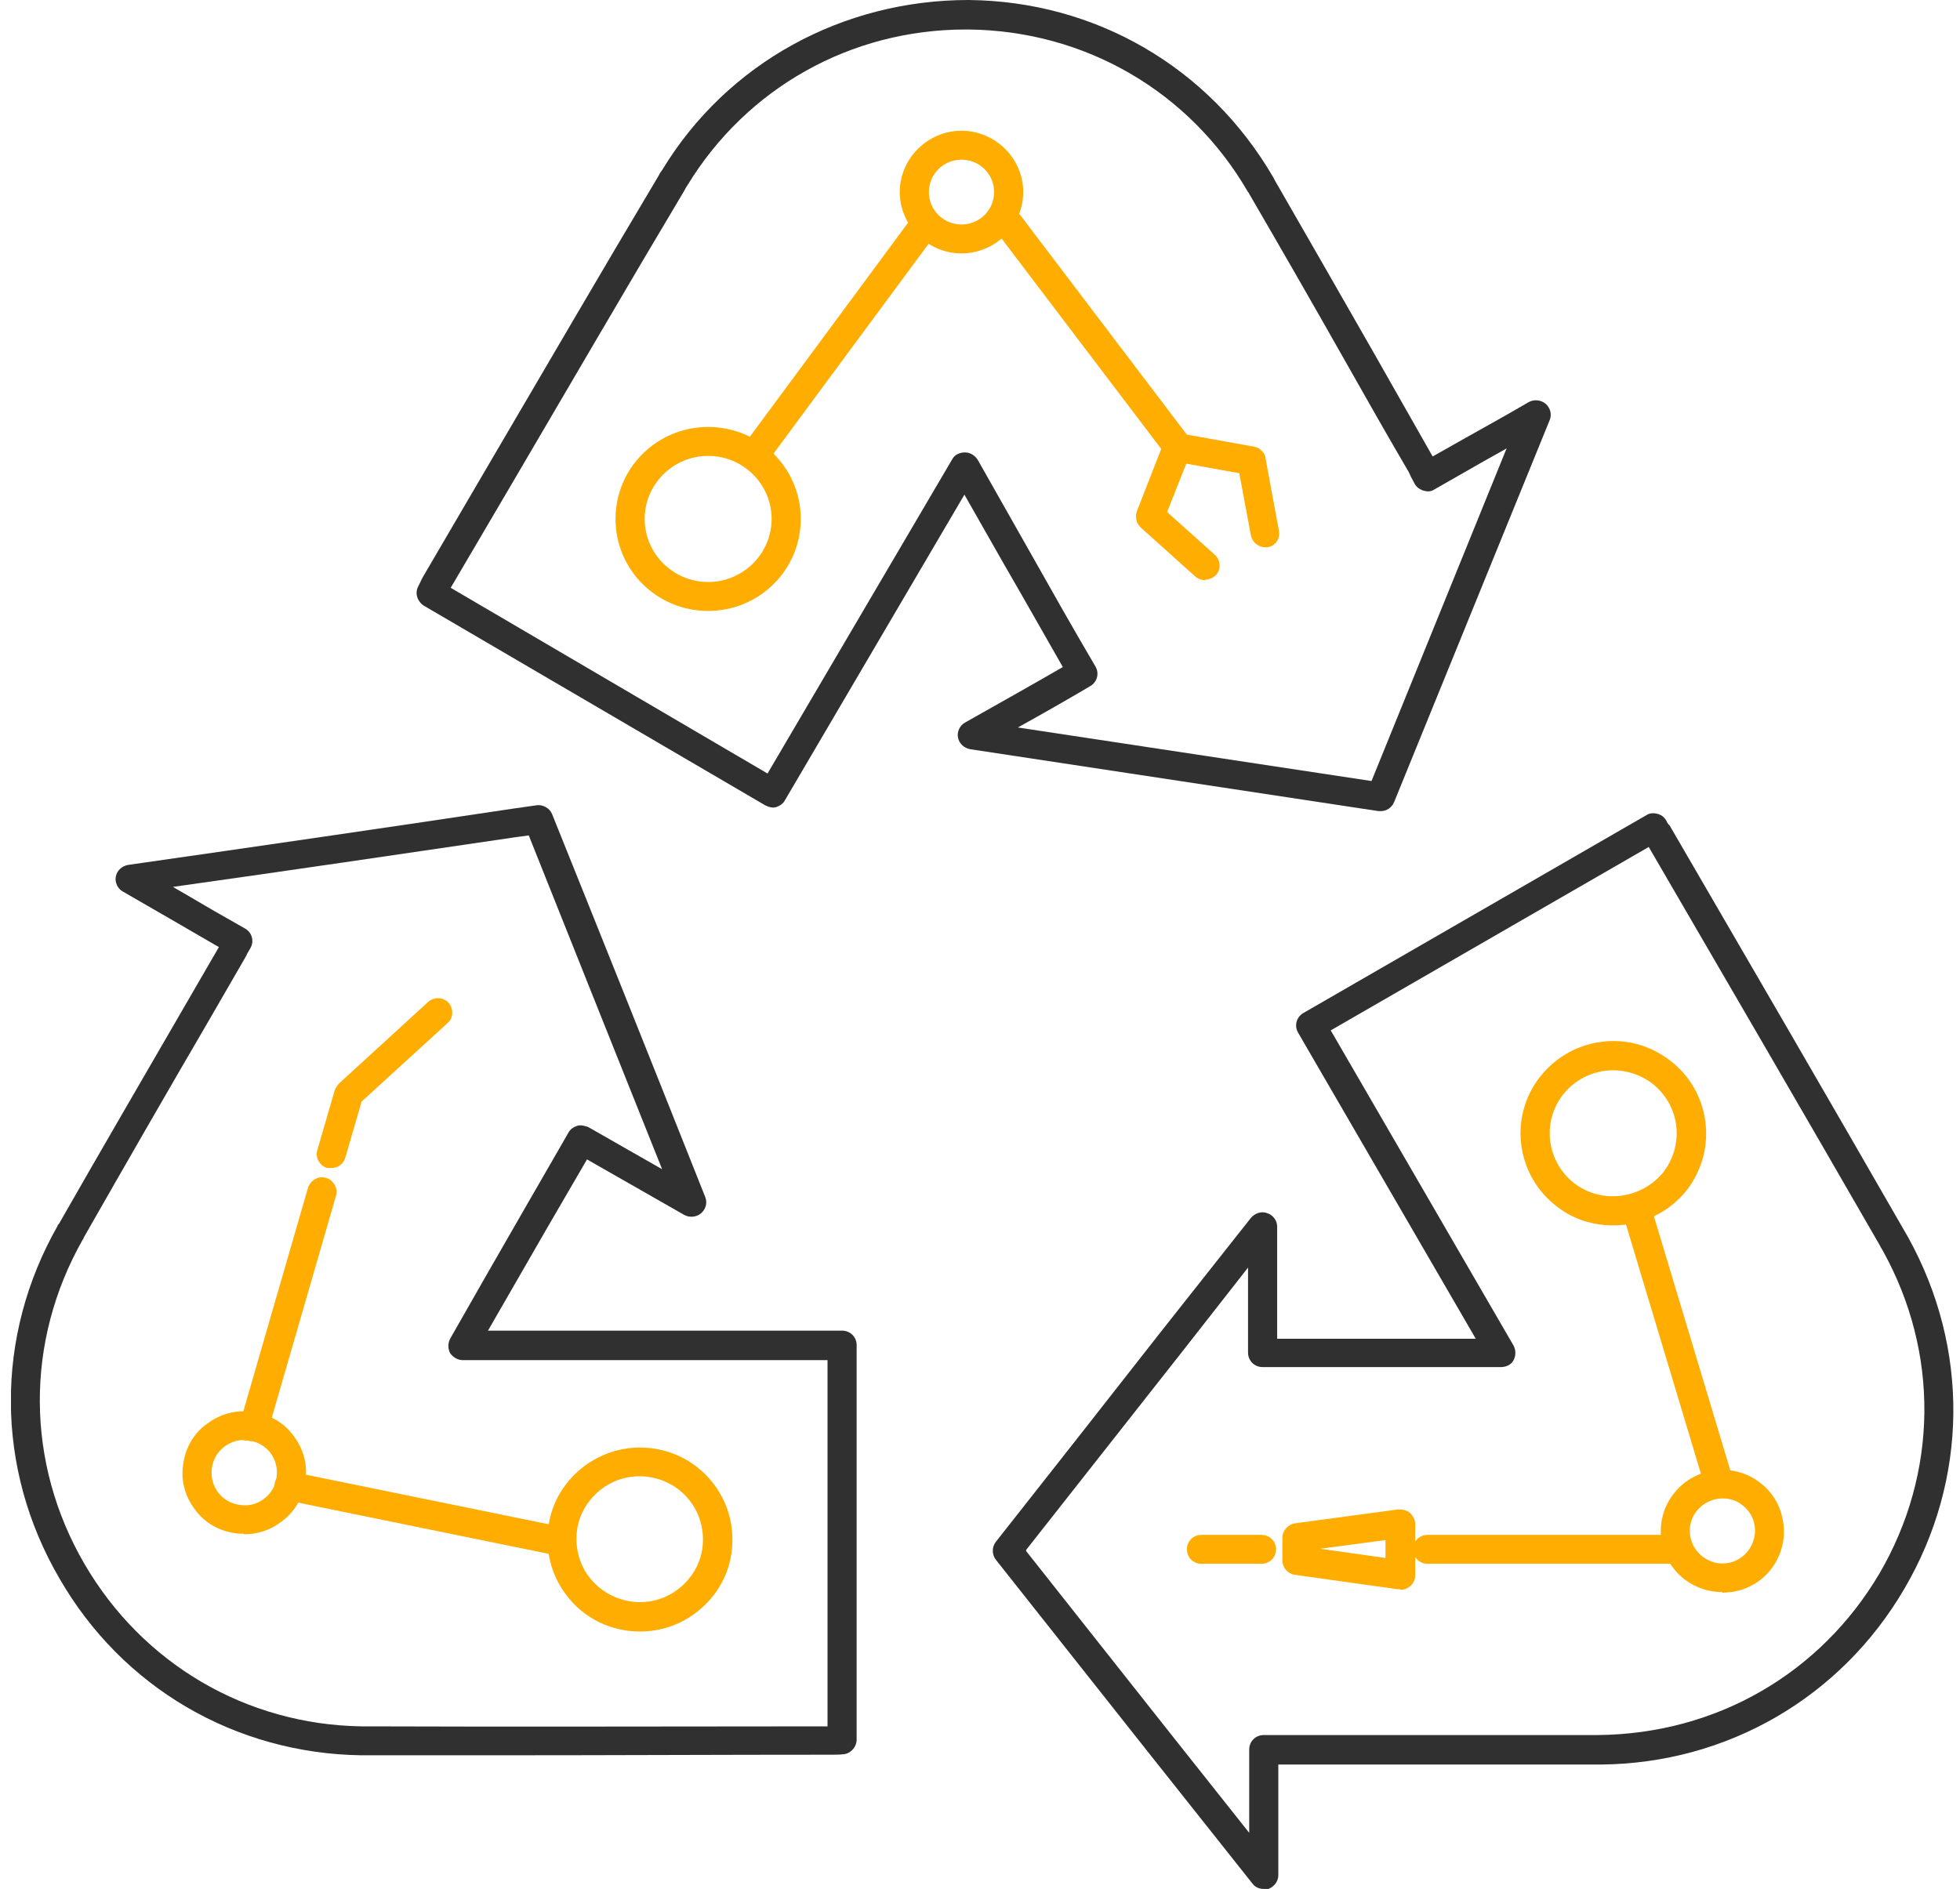 <svg width="111" height="107" viewBox="0 0 111 107" fill="none" xmlns="http://www.w3.org/2000/svg">
<g clip-path="url(#clip0_4654_26037)">
<path d="M28.46 99.43C25.888 99.43 23.315 99.43 20.709 99.43H20.478C13.321 99.331 6.922 95.595 3.36 89.401C-0.268 83.175 -0.301 75.703 3.261 69.444C3.261 69.411 3.261 69.378 3.327 69.345C5.702 65.183 8.11 61.054 10.517 56.892L12.397 53.648L12.166 53.516C10.484 52.533 8.769 51.55 6.955 50.501C6.658 50.337 6.493 49.977 6.559 49.649C6.625 49.322 6.889 49.059 7.252 48.994C14.574 47.945 21.798 46.897 28.988 45.815L30.373 45.618C30.736 45.553 31.132 45.782 31.264 46.11C34.166 53.32 37.036 60.497 39.939 67.805C40.071 68.133 39.972 68.493 39.708 68.722C39.444 68.952 39.048 68.985 38.751 68.821L33.243 65.675L30.901 69.706C29.813 71.606 28.724 73.474 27.636 75.375H47.69C48.151 75.375 48.514 75.736 48.514 76.195V98.545C48.514 98.938 48.217 99.299 47.822 99.364C47.591 99.397 47.327 99.397 47.096 99.397C40.862 99.397 34.661 99.43 28.427 99.43H28.46ZM20.709 97.791C29.45 97.824 38.157 97.791 46.865 97.791V77.047H26.217C25.921 77.047 25.657 76.883 25.492 76.653C25.36 76.391 25.36 76.096 25.492 75.834C26.811 73.507 28.131 71.213 29.45 68.919L32.188 64.167C32.286 63.971 32.484 63.84 32.682 63.774C32.88 63.708 33.111 63.774 33.309 63.84L37.498 66.232C34.958 59.874 32.451 53.615 29.945 47.322L29.219 47.421C22.754 48.371 16.322 49.322 9.792 50.239C10.88 50.862 11.903 51.484 12.958 52.074L13.882 52.599C14.277 52.828 14.409 53.32 14.178 53.713C14.046 53.942 13.981 54.041 13.948 54.139L11.903 57.678C9.495 61.808 7.12 65.937 4.745 70.099C4.745 70.132 4.712 70.197 4.679 70.23C1.414 75.998 1.447 82.847 4.778 88.582C8.077 94.252 13.948 97.693 20.478 97.791H20.676H20.709Z" fill="#303030"/>
<path d="M71.57 107C71.306 107 71.075 106.902 70.91 106.672L65.007 99.233C62.137 95.595 59.267 91.99 56.398 88.353C56.167 88.058 56.167 87.632 56.398 87.337C59.498 83.404 62.566 79.504 65.666 75.539L70.845 68.985C71.075 68.722 71.438 68.591 71.768 68.722C72.098 68.821 72.329 69.148 72.329 69.476C72.329 71.672 72.329 73.737 72.329 75.834C74.275 75.834 76.221 75.834 78.2 75.834C79.981 75.834 81.762 75.834 83.576 75.834L73.516 58.498C73.285 58.104 73.417 57.613 73.813 57.383L93.24 46.175C93.438 46.044 93.669 46.044 93.9 46.11C94.131 46.175 94.296 46.339 94.395 46.536C94.428 46.634 94.494 46.7 94.56 46.765L94.692 46.995C99.111 54.598 103.531 62.201 107.918 69.837L108.05 70.066C111.546 76.358 111.48 83.797 107.852 89.991C104.257 96.153 97.825 99.888 90.668 99.954C84.467 99.954 78.431 99.954 72.395 99.954V106.213C72.395 106.574 72.164 106.869 71.834 107C71.735 107 71.669 107.033 71.57 107.033V107ZM58.113 87.861C60.85 91.335 63.588 94.776 66.326 98.25L70.746 103.821V99.102C70.746 98.643 71.108 98.283 71.57 98.283H72.197C78.299 98.283 84.401 98.283 90.503 98.283C97.231 98.217 103.102 94.776 106.434 89.139C109.765 83.437 109.831 76.621 106.632 70.853C106.566 70.722 106.5 70.656 106.467 70.558C102.146 63.053 97.759 55.516 93.372 47.978L75.363 58.367L85.72 76.227C85.852 76.489 85.852 76.784 85.72 77.046C85.588 77.309 85.291 77.44 84.995 77.44C82.719 77.44 80.443 77.44 78.2 77.44C75.957 77.44 73.747 77.44 71.504 77.44C71.043 77.44 70.68 77.079 70.68 76.621C70.68 75.015 70.68 73.409 70.68 71.803L66.986 76.522C64.017 80.291 61.048 84.06 58.113 87.796V87.861Z" fill="#303030"/>
<path d="M78.2 45.946C78.2 45.946 78.134 45.946 78.068 45.946L54.946 42.44C54.584 42.374 54.32 42.112 54.254 41.784C54.188 41.456 54.353 41.096 54.649 40.932C56.562 39.85 58.377 38.835 60.191 37.786C59.102 35.885 58.014 33.952 56.892 32.018L54.617 28.02L44.458 45.323C44.359 45.52 44.161 45.651 43.963 45.717C43.765 45.782 43.534 45.717 43.336 45.618L24.008 34.312C23.645 34.083 23.48 33.624 23.678 33.231L23.777 33.034C23.777 33.034 23.909 32.739 23.975 32.641L27.636 26.381C30.868 20.876 34.068 15.37 37.333 9.897C37.333 9.864 37.399 9.766 37.498 9.635C41.192 3.539 47.756 0 54.847 0C62.038 0.066 68.469 3.802 72.098 10.028C72.098 10.028 72.164 10.127 72.164 10.159C74.011 13.371 75.858 16.582 77.672 19.761C78.826 21.793 79.981 23.825 81.135 25.857L82.817 24.907C84.038 24.218 85.291 23.53 86.578 22.776C86.874 22.613 87.27 22.645 87.534 22.875C87.798 23.104 87.897 23.465 87.765 23.792L78.958 45.422C78.826 45.749 78.529 45.946 78.2 45.946ZM57.552 41.194L77.672 44.242L85.324 25.398C84.763 25.726 84.203 26.021 83.642 26.349L81.234 27.725C81.036 27.856 80.838 27.856 80.608 27.791C80.41 27.725 80.212 27.594 80.113 27.397C79.948 27.102 79.849 26.906 79.783 26.742C78.628 24.776 77.441 22.678 76.254 20.581C74.439 17.369 72.593 14.157 70.745 10.979C70.745 10.946 70.712 10.913 70.679 10.88C67.381 5.178 61.444 1.737 54.847 1.671H54.682C48.185 1.671 42.281 4.981 38.916 10.52C38.916 10.52 38.784 10.716 38.784 10.749C35.519 16.222 32.32 21.728 29.087 27.233L25.525 33.296L43.468 43.816L53.924 26.021C54.056 25.759 54.353 25.628 54.649 25.628C54.946 25.628 55.21 25.791 55.375 26.054L58.344 31.297C59.564 33.46 60.784 35.623 62.038 37.753C62.269 38.146 62.137 38.638 61.741 38.867C60.356 39.687 58.97 40.473 57.552 41.26V41.194Z" fill="#303030"/>
<path d="M40.104 34.607C37.201 34.607 34.859 32.28 34.859 29.396C34.859 26.512 37.201 24.186 40.104 24.186C43.006 24.186 45.348 26.512 45.348 29.396C45.348 32.28 43.006 34.607 40.104 34.607ZM40.104 25.824C38.125 25.824 36.509 27.43 36.509 29.396C36.509 31.363 38.125 32.968 40.104 32.968C42.083 32.968 43.699 31.363 43.699 29.396C43.699 27.43 42.083 25.824 40.104 25.824Z" fill="#FFAD00"/>
<path d="M42.809 26.48C42.644 26.48 42.479 26.414 42.314 26.316C41.951 26.054 41.852 25.529 42.149 25.169L51.351 12.716C51.615 12.355 52.143 12.289 52.506 12.552C52.868 12.814 52.967 13.338 52.67 13.699L43.468 26.152C43.303 26.381 43.072 26.48 42.809 26.48Z" fill="#FFAD00"/>
<path d="M54.452 14.354C52.539 14.354 50.956 12.781 50.956 10.88C50.956 8.979 52.539 7.406 54.452 7.406C56.365 7.406 57.948 8.979 57.948 10.88C57.948 12.781 56.365 14.354 54.452 14.354ZM54.452 9.045C53.429 9.045 52.605 9.864 52.605 10.88C52.605 11.896 53.429 12.716 54.452 12.716C55.474 12.716 56.299 11.896 56.299 10.88C56.299 9.864 55.474 9.045 54.452 9.045Z" fill="#FFAD00"/>
<path d="M68.272 32.87C68.074 32.87 67.876 32.805 67.711 32.673L64.61 29.888C64.61 29.888 64.478 29.757 64.445 29.691C64.445 29.691 64.38 29.593 64.38 29.527C64.314 29.363 64.314 29.167 64.38 28.97L65.93 25.005C66.095 24.579 66.59 24.382 66.985 24.546C67.315 24.677 67.513 24.972 67.513 25.3C67.513 25.398 67.513 25.497 67.447 25.595L66.095 29.003L68.799 31.428C69.129 31.723 69.162 32.248 68.865 32.575C68.7 32.739 68.469 32.837 68.239 32.837L68.272 32.87Z" fill="#FFAD00"/>
<path d="M71.669 31.002C71.273 31.002 70.943 30.74 70.844 30.347L70.185 26.807L66.556 26.152C66.161 26.086 65.864 25.726 65.864 25.333C65.864 25.3 65.864 25.234 65.864 25.201C65.93 24.743 66.391 24.448 66.82 24.546L71.009 25.3C71.207 25.333 71.372 25.431 71.504 25.595C71.537 25.628 71.57 25.693 71.603 25.726C71.636 25.791 71.669 25.89 71.669 25.955L72.427 30.052C72.526 30.511 72.23 30.937 71.768 31.002C71.702 31.002 71.669 31.002 71.603 31.002H71.669Z" fill="#FFAD00"/>
<path d="M66.722 26.152C66.458 26.152 66.227 26.054 66.062 25.824L56.167 12.781C55.903 12.421 55.969 11.896 56.332 11.634C56.695 11.372 57.222 11.437 57.486 11.798L67.381 24.841C67.645 25.202 67.579 25.726 67.216 25.988C67.084 26.086 66.886 26.152 66.722 26.152Z" fill="#FFAD00"/>
<path d="M91.327 69.411C90.239 69.411 89.117 69.083 88.194 68.362C85.885 66.625 85.423 63.348 87.171 61.054C88.029 59.94 89.249 59.219 90.634 59.022C92.02 58.825 93.405 59.186 94.526 60.038C95.648 60.857 96.374 62.103 96.571 63.479C96.769 64.856 96.406 66.232 95.582 67.346C94.559 68.69 92.976 69.411 91.393 69.411H91.327ZM89.183 67.051C90.766 68.231 93.009 67.903 94.23 66.363C94.79 65.609 95.054 64.659 94.922 63.709C94.79 62.758 94.296 61.939 93.537 61.349C92.778 60.792 91.822 60.53 90.865 60.661C89.909 60.792 89.084 61.283 88.49 62.037C87.303 63.61 87.6 65.839 89.183 67.051Z" fill="#FFAD00"/>
<path d="M97.165 84.224C96.802 84.224 96.473 83.994 96.374 83.634L91.921 68.821C91.789 68.395 92.053 67.936 92.482 67.805C92.943 67.674 93.372 67.936 93.504 68.362L97.957 83.175C98.089 83.601 97.825 84.06 97.396 84.191C97.33 84.191 97.231 84.224 97.165 84.224Z" fill="#FFAD00"/>
<path d="M97.561 90.188C96.802 90.188 96.077 89.959 95.45 89.5C93.9 88.353 93.603 86.157 94.757 84.65C95.912 83.109 98.122 82.814 99.639 83.961C100.398 84.519 100.859 85.338 100.991 86.255C101.123 87.173 100.892 88.091 100.332 88.844C99.771 89.598 98.946 90.057 98.023 90.188C97.858 90.188 97.693 90.221 97.528 90.221L97.561 90.188ZM97.561 84.879C97 84.879 96.439 85.141 96.077 85.6C95.45 86.419 95.615 87.566 96.439 88.189C96.835 88.484 97.33 88.615 97.792 88.549C98.287 88.484 98.715 88.222 99.012 87.829C99.309 87.435 99.441 86.944 99.375 86.452C99.309 85.96 99.045 85.534 98.649 85.24C98.32 84.977 97.924 84.879 97.528 84.879H97.561Z" fill="#FFAD00"/>
<path d="M94.988 88.582H80.838C80.376 88.582 80.014 88.189 80.014 87.763C80.014 87.337 80.376 86.944 80.838 86.944H94.988C95.45 86.944 95.813 87.337 95.813 87.763C95.813 88.189 95.45 88.582 94.988 88.582Z" fill="#FFAD00"/>
<path d="M36.245 92.417C34.628 92.417 33.045 91.696 32.023 90.286C31.198 89.172 30.868 87.796 31.066 86.419C31.264 85.043 32.023 83.83 33.144 83.011C35.486 81.307 38.751 81.799 40.466 84.125C41.291 85.24 41.621 86.616 41.423 87.992C41.225 89.369 40.466 90.581 39.345 91.401C38.422 92.089 37.333 92.417 36.245 92.417ZM34.101 84.322C33.342 84.879 32.814 85.731 32.682 86.649C32.55 87.599 32.781 88.549 33.342 89.303C34.529 90.876 36.772 91.237 38.355 90.057C39.114 89.5 39.642 88.648 39.774 87.73C39.906 86.78 39.675 85.829 39.114 85.076C37.96 83.503 35.684 83.142 34.101 84.322Z" fill="#FFAD00"/>
<path d="M31.594 88.091C31.594 88.091 31.495 88.091 31.429 88.091L16.191 84.977C15.729 84.879 15.465 84.453 15.564 83.994C15.663 83.535 16.092 83.273 16.521 83.371L31.759 86.485C32.221 86.583 32.485 87.009 32.386 87.468C32.32 87.861 31.957 88.123 31.594 88.123V88.091Z" fill="#FFAD00"/>
<path d="M13.816 86.878C13.651 86.878 13.453 86.878 13.288 86.845C12.365 86.714 11.54 86.223 11.012 85.469C10.452 84.715 10.221 83.798 10.386 82.88C10.518 81.962 11.012 81.143 11.771 80.619C12.53 80.062 13.453 79.832 14.377 79.996C15.3 80.127 16.125 80.619 16.652 81.372C17.213 82.126 17.444 83.044 17.279 83.961C17.147 84.879 16.652 85.698 15.894 86.223C15.3 86.681 14.575 86.911 13.816 86.911V86.878ZM13.816 81.569C13.42 81.569 13.057 81.7 12.727 81.93C12.332 82.225 12.068 82.65 12.002 83.142C11.936 83.634 12.035 84.093 12.332 84.519C12.629 84.912 13.057 85.174 13.552 85.24C14.047 85.338 14.542 85.207 14.937 84.912C15.333 84.617 15.597 84.191 15.663 83.699C15.729 83.208 15.63 82.749 15.333 82.323C15.036 81.93 14.607 81.667 14.113 81.602C14.014 81.602 13.915 81.602 13.816 81.602V81.569Z" fill="#FFAD00"/>
<path d="M14.377 81.635C14.377 81.635 14.212 81.635 14.146 81.635C13.717 81.504 13.453 81.045 13.585 80.619L17.444 67.281C17.576 66.855 18.038 66.592 18.466 66.723C18.895 66.855 19.159 67.313 19.027 67.739L15.168 81.078C15.069 81.438 14.739 81.667 14.377 81.667V81.635Z" fill="#FFAD00"/>
<path d="M18.764 66.166C18.764 66.166 18.599 66.166 18.533 66.166C18.104 66.035 17.84 65.576 17.972 65.15L18.962 61.742C18.962 61.742 19.094 61.48 19.192 61.382L24.239 56.761C24.569 56.466 25.097 56.466 25.393 56.794C25.69 57.121 25.69 57.646 25.36 57.941L20.479 62.398L19.555 65.576C19.456 65.937 19.127 66.166 18.764 66.166Z" fill="#FFAD00"/>
<path d="M79.288 90.024C79.288 90.024 79.222 90.024 79.156 90.024L73.318 89.205C72.922 89.139 72.626 88.812 72.626 88.386V87.108C72.626 86.714 72.922 86.354 73.351 86.288L79.189 85.502C79.42 85.502 79.651 85.534 79.849 85.698C80.014 85.862 80.146 86.092 80.146 86.321V89.238C80.146 89.467 80.047 89.697 79.849 89.86C79.684 89.991 79.519 90.057 79.321 90.057L79.288 90.024ZM74.769 87.73L78.464 88.254V87.239L74.769 87.73Z" fill="#FFAD00"/>
<path d="M71.438 88.582H68.041C67.579 88.582 67.216 88.222 67.216 87.763C67.216 87.304 67.579 86.944 68.041 86.944H71.438C71.9 86.944 72.263 87.304 72.263 87.763C72.263 88.222 71.9 88.582 71.438 88.582Z" fill="#FFAD00"/>
</g>
<defs>
<clipPath id="clip0_4654_26037">
<rect width="110" height="107" fill="white" transform="translate(0.623)"/>
</clipPath>
</defs>
</svg>
